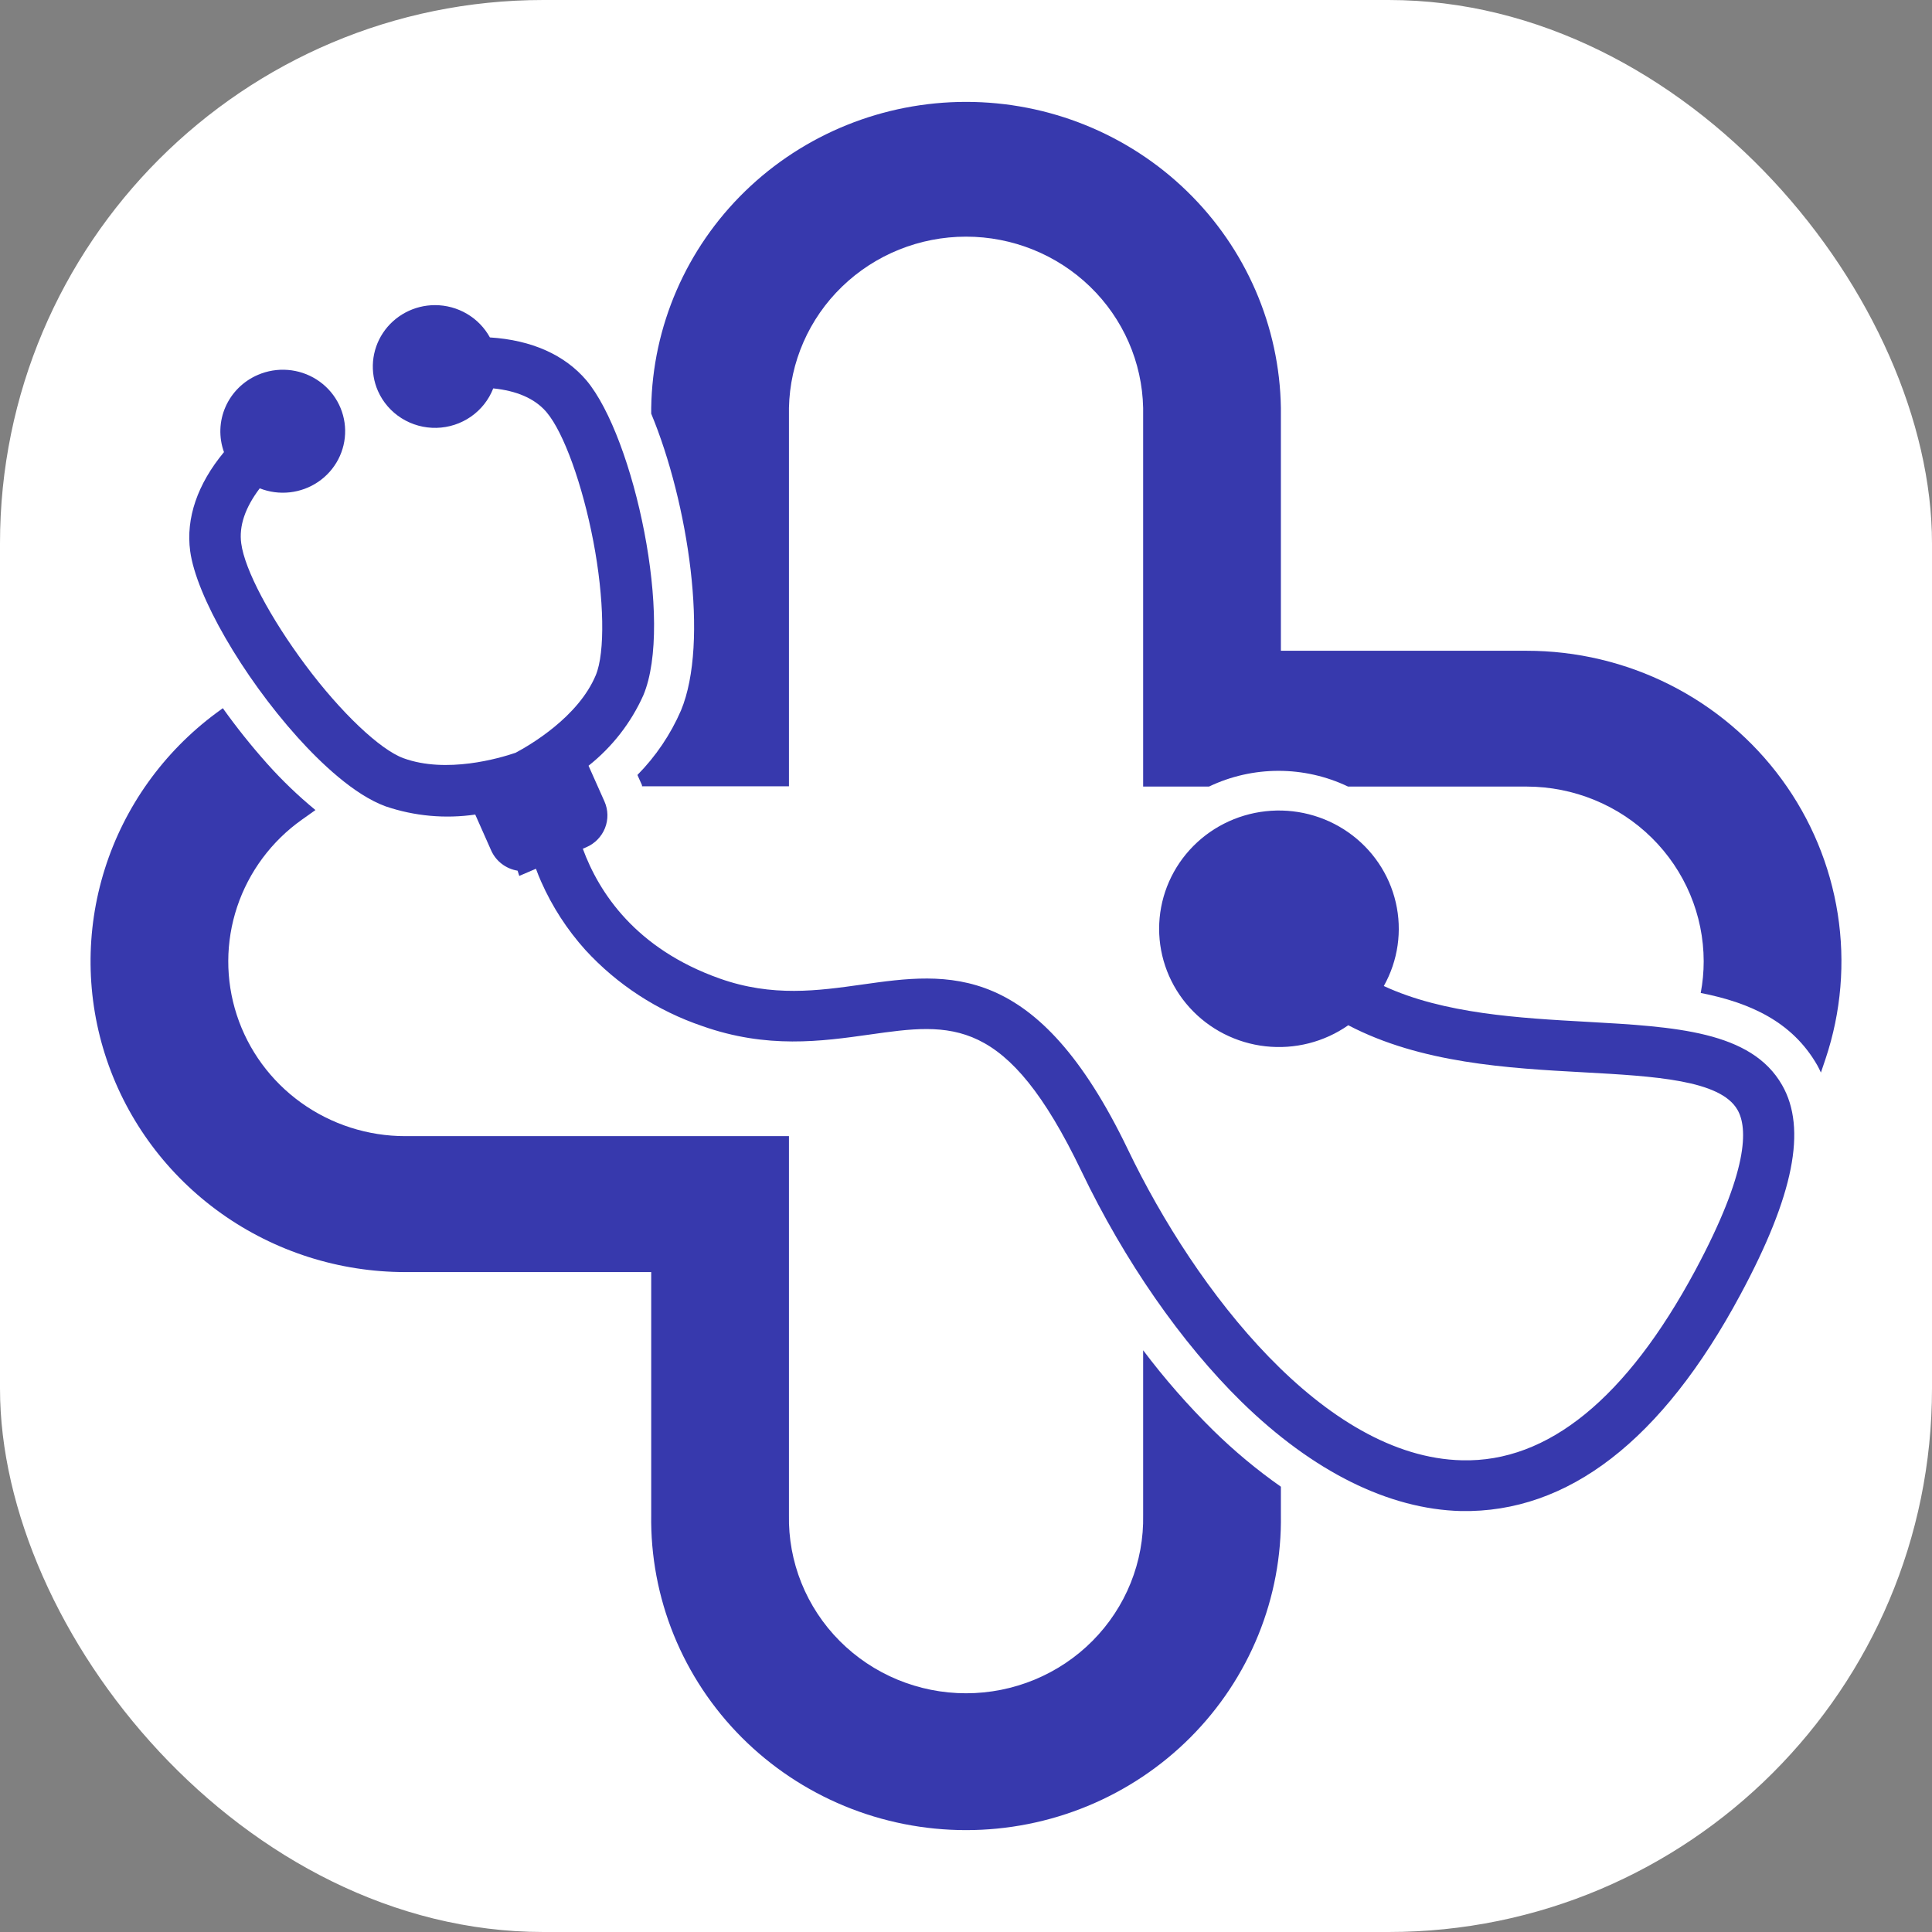 <svg width="512" height="512" viewBox="0 0 512 512" fill="none" xmlns="http://www.w3.org/2000/svg">
<rect x="0" y="0" width="512" height="512" fill="#808080" stroke="none"/>
<rect width="512" height="512" rx="144" fill="white"/>
<path d="M321.456 379.006C314.772 372.402 308.586 365.326 302.945 357.834V401.469C303.071 407.631 301.951 413.755 299.649 419.484C297.347 425.213 293.91 430.431 289.54 434.833C285.169 439.235 279.953 442.732 274.196 445.119C268.439 447.506 262.257 448.736 256.013 448.736C249.769 448.736 243.587 447.506 237.83 445.119C232.073 442.732 226.857 439.235 222.486 434.833C218.116 430.431 214.679 425.213 212.377 419.484C210.075 413.755 208.955 407.631 209.081 401.469V301.089H107.413C97.484 301.092 87.811 297.986 79.784 292.217C71.758 286.448 65.794 278.315 62.751 268.987C59.708 259.659 59.742 249.619 62.849 240.312C65.956 231.005 71.975 222.911 80.04 217.195L83.596 214.672C79.016 210.904 74.736 206.794 70.794 202.378C66.614 197.689 62.693 192.781 59.049 187.675L57.319 188.946C43.325 199.322 32.991 213.778 27.781 230.27C22.572 246.762 22.749 264.453 28.289 280.84C33.829 297.227 44.451 311.479 58.651 321.578C72.851 331.678 89.91 337.114 107.413 337.116H172.578V401.393C172.41 412.312 174.444 423.155 178.561 433.292C182.679 443.428 188.798 452.654 196.562 460.435C204.327 468.215 213.581 474.394 223.788 478.611C233.994 482.828 244.948 485 256.013 485C267.078 485 278.032 482.828 288.238 478.611C298.445 474.394 307.699 468.215 315.464 460.435C323.228 452.654 329.347 443.428 333.465 433.292C337.582 423.155 339.616 412.312 339.449 401.393V393.994C333.043 389.496 327.025 384.483 321.456 379.006Z" fill="#3739AD"/>
<path d="M180.459 188.301C177.708 194.643 173.798 200.431 168.925 205.376L170.136 208.089V208.373H209.081V108.107C209.33 95.984 214.384 84.441 223.158 75.955C231.932 67.468 243.728 62.715 256.013 62.715C268.298 62.715 280.094 67.468 288.868 75.955C297.642 84.441 302.696 95.984 302.945 108.107V208.449H320.399C326.143 205.705 332.442 204.28 338.824 204.28C345.206 204.28 351.504 205.705 357.249 208.449H404.575C417.014 208.464 428.94 213.348 437.737 222.03C446.533 230.711 451.482 242.482 451.497 254.76C451.496 257.573 451.232 260.38 450.709 263.145C463.953 265.744 475.064 270.867 481.619 282.345C481.965 282.952 482.253 283.578 482.56 284.242L483.791 280.599C487.931 268.229 489.038 255.065 487.019 242.19C485 229.315 479.914 217.097 472.179 206.541C464.444 195.984 454.281 187.39 442.525 181.465C430.769 175.54 417.755 172.454 404.555 172.46H339.449V108.107C339.116 86.484 330.179 65.857 314.568 50.681C298.957 35.506 277.925 27 256.013 27C234.101 27 213.069 35.506 197.458 50.681C181.847 65.857 172.91 86.484 172.578 108.107V109.625C182.381 133.226 187.994 170.24 180.459 188.301Z" fill="#3739AD"/>
<path d="M50.399 146.051C51.995 157.908 64.22 179.1 78.848 195.378C84.865 202.056 93.804 210.65 102.223 213.704C109.841 216.285 117.975 217.027 125.944 215.867L130.153 225.353C130.773 226.759 131.74 227.989 132.966 228.93C134.191 229.871 135.637 230.494 137.17 230.741L137.612 232.126L142.033 230.229C142.475 231.462 142.936 232.581 143.417 233.663C146.334 240.258 150.284 246.36 155.124 251.743C163.556 260.937 174.21 267.875 186.091 271.91C203.276 278 217.712 275.97 230.476 274.168C252.313 271.075 266.749 269.045 286.587 310.366C298.005 334.195 313.094 355.88 329.011 371.493C347.945 390.01 368.052 399.951 387.159 400.445C415.531 400.976 440.482 381.757 461.243 343.055C475.371 316.798 478.889 299.097 472.276 287.562C464.088 273.219 443.923 272.1 420.548 270.791C402.748 269.804 382.642 268.685 366.725 261.305C370.504 254.563 371.633 246.683 369.898 239.171C368.164 231.659 363.686 225.041 357.321 220.58C350.955 216.12 343.148 214.13 335.39 214.99C327.633 215.851 320.468 219.501 315.264 225.245C310.061 230.989 307.183 238.423 307.181 246.127C307.179 253.832 310.052 261.268 315.253 267.014C320.453 272.76 327.616 276.415 335.373 277.279C343.13 278.144 350.938 276.158 357.306 271.701C376.529 281.757 399.481 283.085 419.837 284.185C438.406 285.209 455.937 286.196 460.455 294.126C463.203 298.907 463.472 310.176 449.248 336.699C431.025 370.583 410.207 387.563 387.466 386.993C350.944 386.197 316.92 342.144 298.927 304.675C274.765 254.38 251.275 257.7 228.534 260.906C216.809 262.557 204.698 264.283 190.704 259.313C168.541 251.458 158.757 236.641 154.451 224.917L155.393 224.518C157.655 223.54 159.431 221.717 160.332 219.447C161.233 217.178 161.185 214.649 160.198 212.414L155.969 202.928C162.248 197.946 167.224 191.551 170.482 184.279C178.594 165.023 168.118 115.98 155.412 100.803C149.645 94.03 140.899 90.122 129.827 89.42C128.405 86.829 126.301 84.666 123.736 83.16C121.171 81.654 118.241 80.86 115.256 80.863C112.523 80.869 109.834 81.546 107.431 82.832C105.028 84.117 102.987 85.972 101.49 88.23C99.994 90.488 99.09 93.077 98.858 95.765C98.627 98.453 99.077 101.155 100.166 103.63C101.48 106.591 103.656 109.1 106.418 110.837C109.18 112.575 112.403 113.462 115.677 113.387C118.951 113.312 122.129 112.277 124.806 110.415C127.483 108.552 129.539 105.946 130.711 102.928C136.901 103.554 141.552 105.565 144.59 108.942L144.897 109.302C149.395 114.652 154.355 128.388 157.238 143.452C160.121 158.515 160.41 172.953 157.872 178.967C153.24 189.99 140.572 197.389 136.631 199.494C132.345 200.955 118.293 205.072 106.933 200.936C100.743 198.698 90.305 188.813 80.963 176.273C71.621 163.732 64.854 151.002 63.932 144.021C63.297 139.411 64.951 134.535 68.833 129.412C71.359 130.408 74.095 130.773 76.798 130.473C79.501 130.174 82.087 129.221 84.326 127.698C86.566 126.175 88.39 124.13 89.636 121.744C90.882 119.358 91.511 116.705 91.468 114.021C91.425 111.337 90.711 108.705 89.39 106.359C88.068 104.013 86.18 102.026 83.893 100.573C81.606 99.121 78.99 98.248 76.279 98.034C73.568 97.819 70.846 98.268 68.353 99.342C64.503 100.992 61.432 104.024 59.761 107.825C58.091 111.626 57.947 115.911 59.357 119.813C52.321 128.293 49.226 137.343 50.399 146.051Z" fill="#3739AD"/>
</svg>

